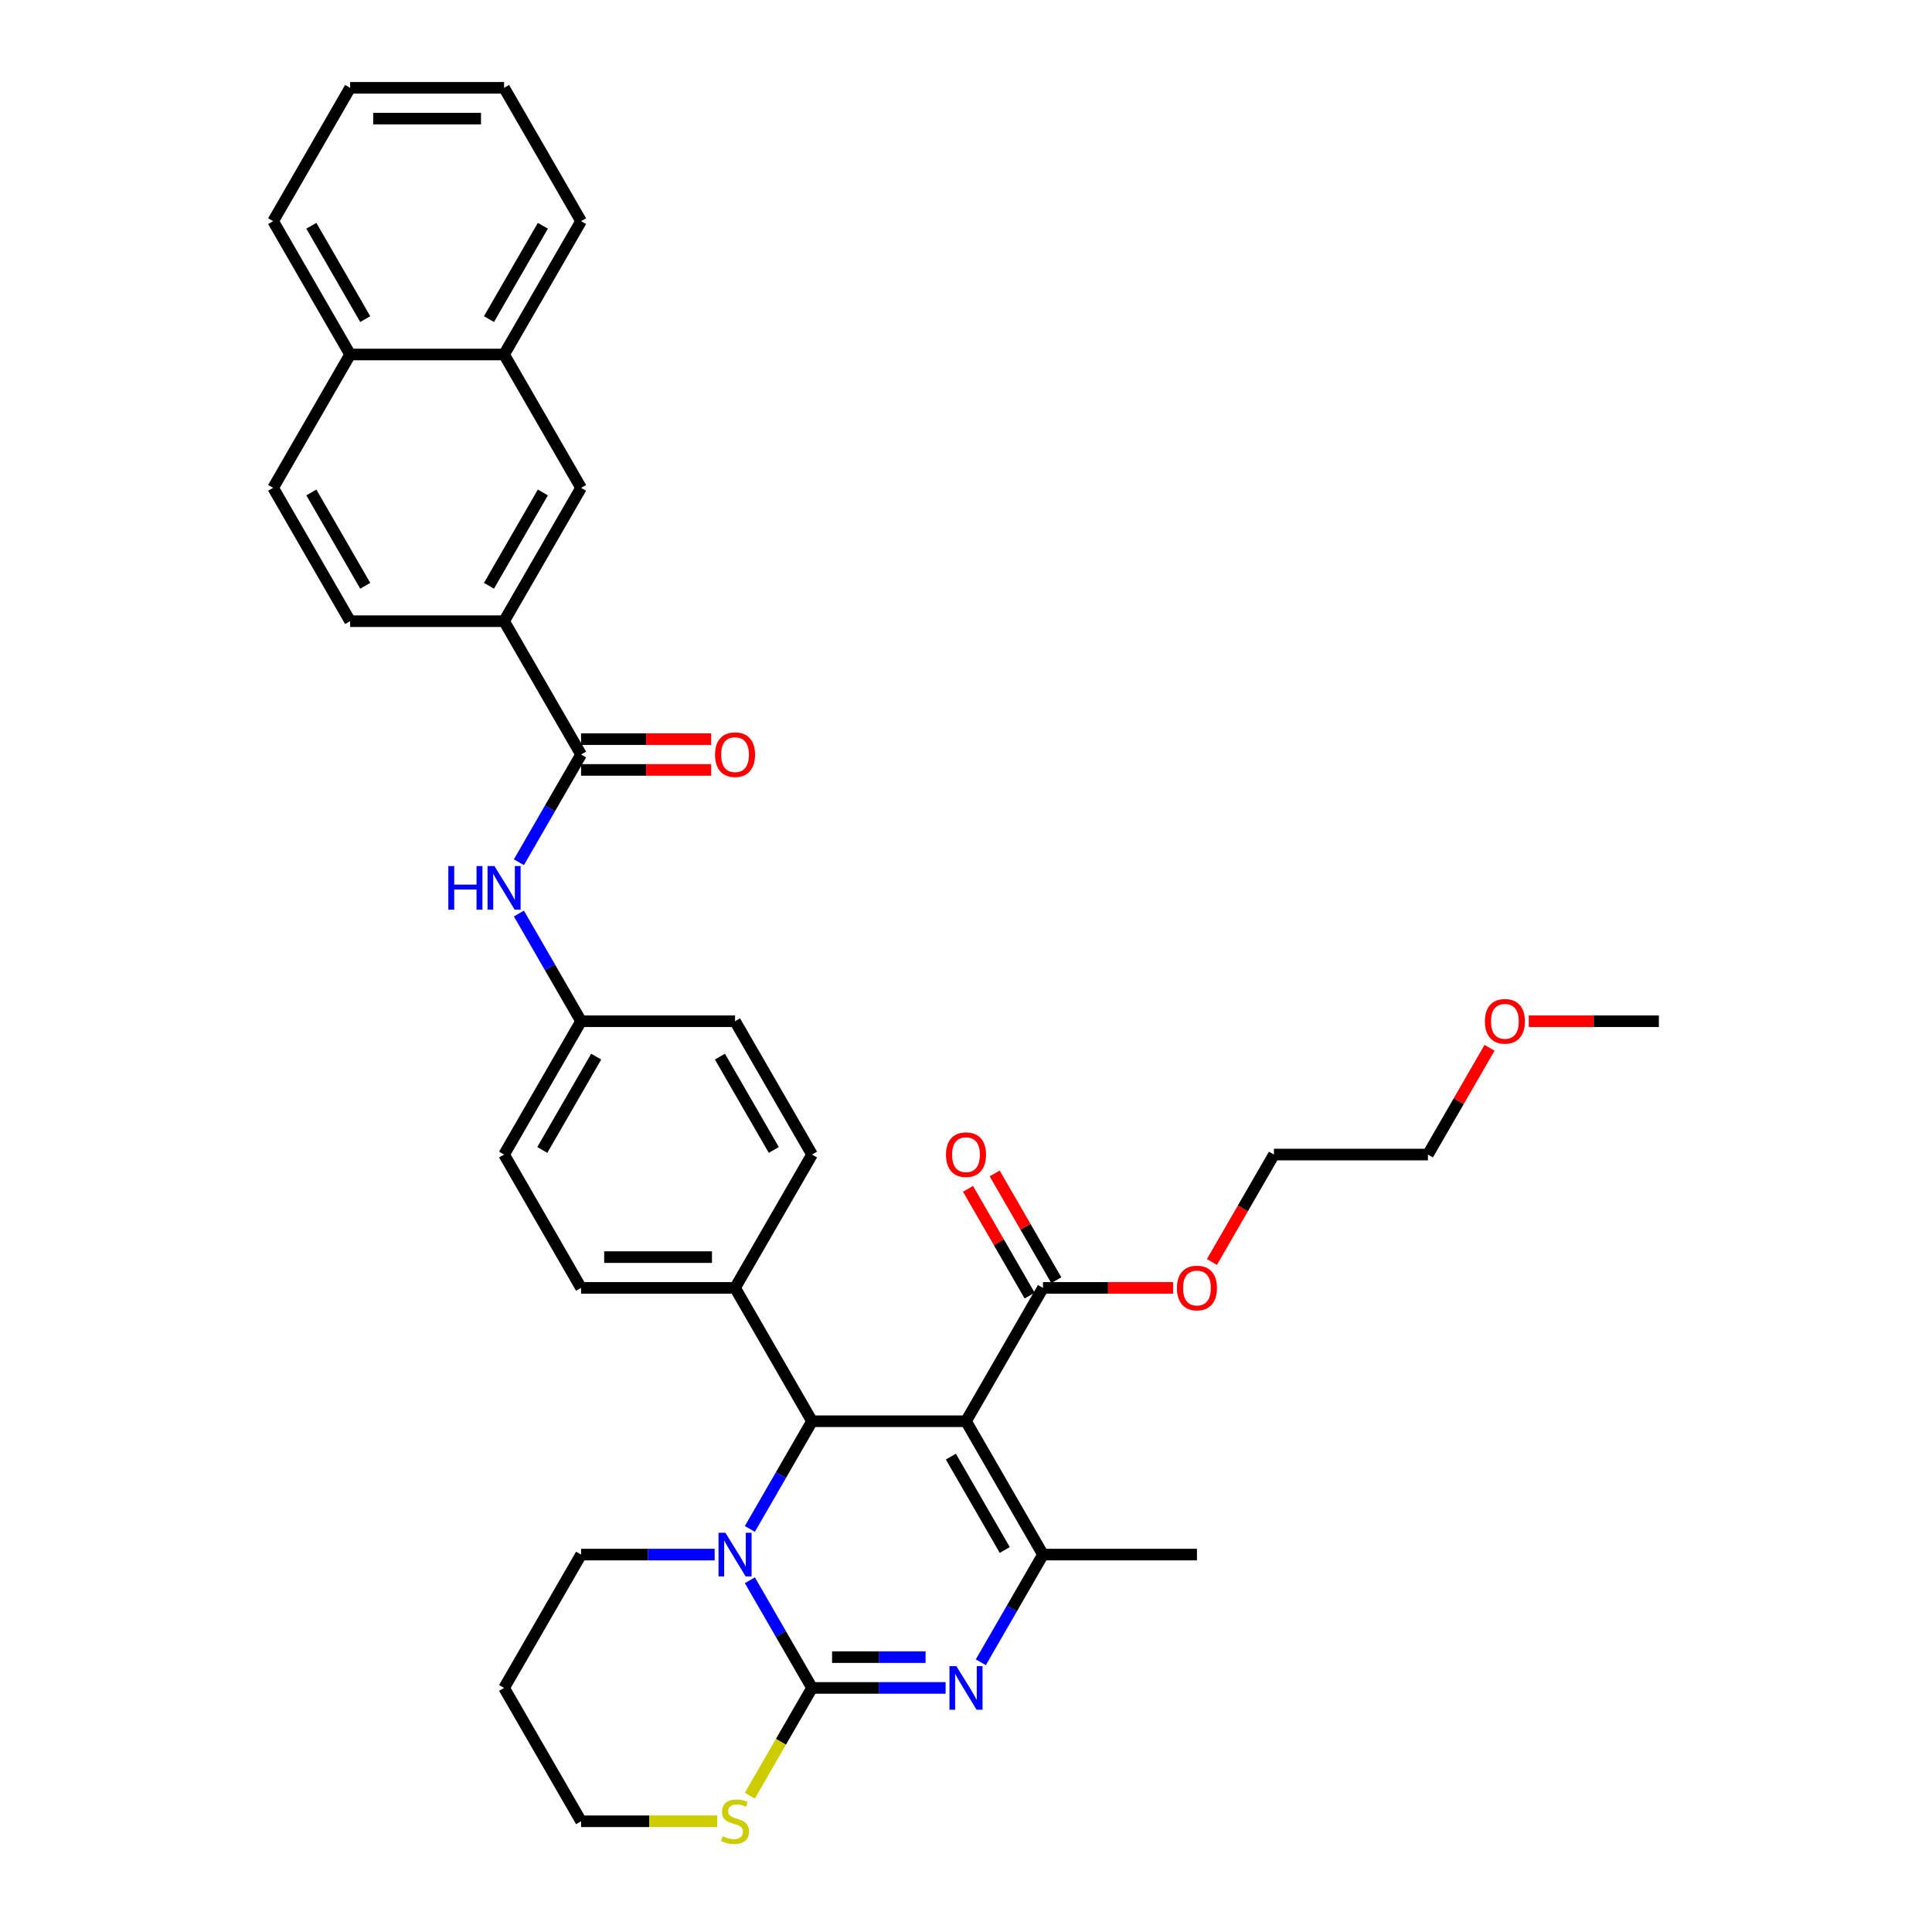 <?xml version='1.0' encoding='iso-8859-1'?>
<svg version='1.1' baseProfile='full'
              xmlns='http://www.w3.org/2000/svg'
                      xmlns:rdkit='http://www.rdkit.org/xml'
                      xmlns:xlink='http://www.w3.org/1999/xlink'
                  xml:space='preserve'
width='1000px' height='1000px' viewBox='0 0 1000 1000'>
<!-- END OF HEADER -->
<rect style='opacity:1.0;fill:#FFFFFF;stroke:none' width='1000' height='1000' x='0' y='0'> </rect>
<path class='bond-0' d='M 268.581,446.285 L 284.672,418.414' style='fill:none;fill-rule:evenodd;stroke:#0000FF;stroke-width:6px;stroke-linecap:butt;stroke-linejoin:miter;stroke-opacity:1' />
<path class='bond-0' d='M 284.672,418.414 L 300.763,390.544' style='fill:none;fill-rule:evenodd;stroke:#000000;stroke-width:6px;stroke-linecap:butt;stroke-linejoin:miter;stroke-opacity:1' />
<path class='bond-1' d='M 268.581,472.839 L 284.672,500.709' style='fill:none;fill-rule:evenodd;stroke:#0000FF;stroke-width:6px;stroke-linecap:butt;stroke-linejoin:miter;stroke-opacity:1' />
<path class='bond-1' d='M 284.672,500.709 L 300.763,528.58' style='fill:none;fill-rule:evenodd;stroke:#000000;stroke-width:6px;stroke-linecap:butt;stroke-linejoin:miter;stroke-opacity:1' />
<path class='bond-2' d='M 260.915,321.526 L 300.763,252.508' style='fill:none;fill-rule:evenodd;stroke:#000000;stroke-width:6px;stroke-linecap:butt;stroke-linejoin:miter;stroke-opacity:1' />
<path class='bond-2' d='M 253.089,303.204 L 280.982,254.891' style='fill:none;fill-rule:evenodd;stroke:#000000;stroke-width:6px;stroke-linecap:butt;stroke-linejoin:miter;stroke-opacity:1' />
<path class='bond-3' d='M 260.915,321.526 L 181.22,321.526' style='fill:none;fill-rule:evenodd;stroke:#000000;stroke-width:6px;stroke-linecap:butt;stroke-linejoin:miter;stroke-opacity:1' />
<path class='bond-4' d='M 260.915,321.526 L 300.763,390.544' style='fill:none;fill-rule:evenodd;stroke:#000000;stroke-width:6px;stroke-linecap:butt;stroke-linejoin:miter;stroke-opacity:1' />
<path class='bond-5' d='M 300.763,398.513 L 334.434,398.513' style='fill:none;fill-rule:evenodd;stroke:#000000;stroke-width:6px;stroke-linecap:butt;stroke-linejoin:miter;stroke-opacity:1' />
<path class='bond-5' d='M 334.434,398.513 L 368.105,398.513' style='fill:none;fill-rule:evenodd;stroke:#FF0000;stroke-width:6px;stroke-linecap:butt;stroke-linejoin:miter;stroke-opacity:1' />
<path class='bond-5' d='M 300.763,382.574 L 334.434,382.574' style='fill:none;fill-rule:evenodd;stroke:#000000;stroke-width:6px;stroke-linecap:butt;stroke-linejoin:miter;stroke-opacity:1' />
<path class='bond-5' d='M 334.434,382.574 L 368.105,382.574' style='fill:none;fill-rule:evenodd;stroke:#FF0000;stroke-width:6px;stroke-linecap:butt;stroke-linejoin:miter;stroke-opacity:1' />
<path class='bond-6' d='M 300.763,252.508 L 260.915,183.49' style='fill:none;fill-rule:evenodd;stroke:#000000;stroke-width:6px;stroke-linecap:butt;stroke-linejoin:miter;stroke-opacity:1' />
<path class='bond-7' d='M 489.448,873.669 L 454.877,873.669' style='fill:none;fill-rule:evenodd;stroke:#0000FF;stroke-width:6px;stroke-linecap:butt;stroke-linejoin:miter;stroke-opacity:1' />
<path class='bond-7' d='M 454.877,873.669 L 420.305,873.669' style='fill:none;fill-rule:evenodd;stroke:#000000;stroke-width:6px;stroke-linecap:butt;stroke-linejoin:miter;stroke-opacity:1' />
<path class='bond-7' d='M 479.077,857.73 L 454.877,857.73' style='fill:none;fill-rule:evenodd;stroke:#0000FF;stroke-width:6px;stroke-linecap:butt;stroke-linejoin:miter;stroke-opacity:1' />
<path class='bond-7' d='M 454.877,857.73 L 430.677,857.73' style='fill:none;fill-rule:evenodd;stroke:#000000;stroke-width:6px;stroke-linecap:butt;stroke-linejoin:miter;stroke-opacity:1' />
<path class='bond-8' d='M 507.666,860.392 L 523.757,832.521' style='fill:none;fill-rule:evenodd;stroke:#0000FF;stroke-width:6px;stroke-linecap:butt;stroke-linejoin:miter;stroke-opacity:1' />
<path class='bond-8' d='M 523.757,832.521 L 539.847,804.651' style='fill:none;fill-rule:evenodd;stroke:#000000;stroke-width:6px;stroke-linecap:butt;stroke-linejoin:miter;stroke-opacity:1' />
<path class='bond-9' d='M 420.305,735.633 L 404.214,763.504' style='fill:none;fill-rule:evenodd;stroke:#000000;stroke-width:6px;stroke-linecap:butt;stroke-linejoin:miter;stroke-opacity:1' />
<path class='bond-9' d='M 404.214,763.504 L 388.123,791.374' style='fill:none;fill-rule:evenodd;stroke:#0000FF;stroke-width:6px;stroke-linecap:butt;stroke-linejoin:miter;stroke-opacity:1' />
<path class='bond-10' d='M 420.305,735.633 L 500,735.633' style='fill:none;fill-rule:evenodd;stroke:#000000;stroke-width:6px;stroke-linecap:butt;stroke-linejoin:miter;stroke-opacity:1' />
<path class='bond-11' d='M 420.305,735.633 L 380.458,666.615' style='fill:none;fill-rule:evenodd;stroke:#000000;stroke-width:6px;stroke-linecap:butt;stroke-linejoin:miter;stroke-opacity:1' />
<path class='bond-12' d='M 500,735.633 L 539.847,666.615' style='fill:none;fill-rule:evenodd;stroke:#000000;stroke-width:6px;stroke-linecap:butt;stroke-linejoin:miter;stroke-opacity:1' />
<path class='bond-13' d='M 500,735.633 L 539.847,804.651' style='fill:none;fill-rule:evenodd;stroke:#000000;stroke-width:6px;stroke-linecap:butt;stroke-linejoin:miter;stroke-opacity:1' />
<path class='bond-13' d='M 492.174,753.955 L 520.067,802.268' style='fill:none;fill-rule:evenodd;stroke:#000000;stroke-width:6px;stroke-linecap:butt;stroke-linejoin:miter;stroke-opacity:1' />
<path class='bond-14' d='M 539.847,804.651 L 619.542,804.651' style='fill:none;fill-rule:evenodd;stroke:#000000;stroke-width:6px;stroke-linecap:butt;stroke-linejoin:miter;stroke-opacity:1' />
<path class='bond-15' d='M 388.123,817.928 L 404.214,845.799' style='fill:none;fill-rule:evenodd;stroke:#0000FF;stroke-width:6px;stroke-linecap:butt;stroke-linejoin:miter;stroke-opacity:1' />
<path class='bond-15' d='M 404.214,845.799 L 420.305,873.669' style='fill:none;fill-rule:evenodd;stroke:#000000;stroke-width:6px;stroke-linecap:butt;stroke-linejoin:miter;stroke-opacity:1' />
<path class='bond-16' d='M 369.906,804.651 L 335.334,804.651' style='fill:none;fill-rule:evenodd;stroke:#0000FF;stroke-width:6px;stroke-linecap:butt;stroke-linejoin:miter;stroke-opacity:1' />
<path class='bond-16' d='M 335.334,804.651 L 300.763,804.651' style='fill:none;fill-rule:evenodd;stroke:#000000;stroke-width:6px;stroke-linecap:butt;stroke-linejoin:miter;stroke-opacity:1' />
<path class='bond-17' d='M 420.305,873.669 L 404.205,901.555' style='fill:none;fill-rule:evenodd;stroke:#000000;stroke-width:6px;stroke-linecap:butt;stroke-linejoin:miter;stroke-opacity:1' />
<path class='bond-17' d='M 404.205,901.555 L 388.105,929.442' style='fill:none;fill-rule:evenodd;stroke:#CCCC00;stroke-width:6px;stroke-linecap:butt;stroke-linejoin:miter;stroke-opacity:1' />
<path class='bond-18' d='M 371.229,942.687 L 335.996,942.687' style='fill:none;fill-rule:evenodd;stroke:#CCCC00;stroke-width:6px;stroke-linecap:butt;stroke-linejoin:miter;stroke-opacity:1' />
<path class='bond-18' d='M 335.996,942.687 L 300.763,942.687' style='fill:none;fill-rule:evenodd;stroke:#000000;stroke-width:6px;stroke-linecap:butt;stroke-linejoin:miter;stroke-opacity:1' />
<path class='bond-19' d='M 300.763,942.687 L 260.915,873.669' style='fill:none;fill-rule:evenodd;stroke:#000000;stroke-width:6px;stroke-linecap:butt;stroke-linejoin:miter;stroke-opacity:1' />
<path class='bond-20' d='M 260.915,873.669 L 300.763,804.651' style='fill:none;fill-rule:evenodd;stroke:#000000;stroke-width:6px;stroke-linecap:butt;stroke-linejoin:miter;stroke-opacity:1' />
<path class='bond-21' d='M 300.763,528.58 L 260.915,597.597' style='fill:none;fill-rule:evenodd;stroke:#000000;stroke-width:6px;stroke-linecap:butt;stroke-linejoin:miter;stroke-opacity:1' />
<path class='bond-21' d='M 308.589,546.902 L 280.696,595.214' style='fill:none;fill-rule:evenodd;stroke:#000000;stroke-width:6px;stroke-linecap:butt;stroke-linejoin:miter;stroke-opacity:1' />
<path class='bond-22' d='M 300.763,528.58 L 380.458,528.58' style='fill:none;fill-rule:evenodd;stroke:#000000;stroke-width:6px;stroke-linecap:butt;stroke-linejoin:miter;stroke-opacity:1' />
<path class='bond-23' d='M 607.19,666.615 L 573.519,666.615' style='fill:none;fill-rule:evenodd;stroke:#FF0000;stroke-width:6px;stroke-linecap:butt;stroke-linejoin:miter;stroke-opacity:1' />
<path class='bond-23' d='M 573.519,666.615 L 539.847,666.615' style='fill:none;fill-rule:evenodd;stroke:#000000;stroke-width:6px;stroke-linecap:butt;stroke-linejoin:miter;stroke-opacity:1' />
<path class='bond-24' d='M 627.282,653.211 L 643.336,625.404' style='fill:none;fill-rule:evenodd;stroke:#FF0000;stroke-width:6px;stroke-linecap:butt;stroke-linejoin:miter;stroke-opacity:1' />
<path class='bond-24' d='M 643.336,625.404 L 659.39,597.597' style='fill:none;fill-rule:evenodd;stroke:#000000;stroke-width:6px;stroke-linecap:butt;stroke-linejoin:miter;stroke-opacity:1' />
<path class='bond-25' d='M 546.749,662.631 L 530.796,634.999' style='fill:none;fill-rule:evenodd;stroke:#000000;stroke-width:6px;stroke-linecap:butt;stroke-linejoin:miter;stroke-opacity:1' />
<path class='bond-25' d='M 530.796,634.999 L 514.843,607.368' style='fill:none;fill-rule:evenodd;stroke:#FF0000;stroke-width:6px;stroke-linecap:butt;stroke-linejoin:miter;stroke-opacity:1' />
<path class='bond-25' d='M 532.946,670.6 L 516.993,642.969' style='fill:none;fill-rule:evenodd;stroke:#000000;stroke-width:6px;stroke-linecap:butt;stroke-linejoin:miter;stroke-opacity:1' />
<path class='bond-25' d='M 516.993,642.969 L 501.04,615.338' style='fill:none;fill-rule:evenodd;stroke:#FF0000;stroke-width:6px;stroke-linecap:butt;stroke-linejoin:miter;stroke-opacity:1' />
<path class='bond-26' d='M 659.39,597.597 L 739.085,597.597' style='fill:none;fill-rule:evenodd;stroke:#000000;stroke-width:6px;stroke-linecap:butt;stroke-linejoin:miter;stroke-opacity:1' />
<path class='bond-27' d='M 739.085,597.597 L 755.038,569.966' style='fill:none;fill-rule:evenodd;stroke:#000000;stroke-width:6px;stroke-linecap:butt;stroke-linejoin:miter;stroke-opacity:1' />
<path class='bond-27' d='M 755.038,569.966 L 770.991,542.335' style='fill:none;fill-rule:evenodd;stroke:#FF0000;stroke-width:6px;stroke-linecap:butt;stroke-linejoin:miter;stroke-opacity:1' />
<path class='bond-28' d='M 791.285,528.58 L 824.956,528.58' style='fill:none;fill-rule:evenodd;stroke:#FF0000;stroke-width:6px;stroke-linecap:butt;stroke-linejoin:miter;stroke-opacity:1' />
<path class='bond-28' d='M 824.956,528.58 L 858.627,528.58' style='fill:none;fill-rule:evenodd;stroke:#000000;stroke-width:6px;stroke-linecap:butt;stroke-linejoin:miter;stroke-opacity:1' />
<path class='bond-29' d='M 260.915,597.597 L 300.763,666.615' style='fill:none;fill-rule:evenodd;stroke:#000000;stroke-width:6px;stroke-linecap:butt;stroke-linejoin:miter;stroke-opacity:1' />
<path class='bond-30' d='M 380.458,528.58 L 420.305,597.597' style='fill:none;fill-rule:evenodd;stroke:#000000;stroke-width:6px;stroke-linecap:butt;stroke-linejoin:miter;stroke-opacity:1' />
<path class='bond-30' d='M 372.631,546.902 L 400.524,595.214' style='fill:none;fill-rule:evenodd;stroke:#000000;stroke-width:6px;stroke-linecap:butt;stroke-linejoin:miter;stroke-opacity:1' />
<path class='bond-31' d='M 380.458,666.615 L 420.305,597.597' style='fill:none;fill-rule:evenodd;stroke:#000000;stroke-width:6px;stroke-linecap:butt;stroke-linejoin:miter;stroke-opacity:1' />
<path class='bond-32' d='M 380.458,666.615 L 300.763,666.615' style='fill:none;fill-rule:evenodd;stroke:#000000;stroke-width:6px;stroke-linecap:butt;stroke-linejoin:miter;stroke-opacity:1' />
<path class='bond-32' d='M 368.503,650.676 L 312.717,650.676' style='fill:none;fill-rule:evenodd;stroke:#000000;stroke-width:6px;stroke-linecap:butt;stroke-linejoin:miter;stroke-opacity:1' />
<path class='bond-33' d='M 260.915,183.49 L 300.763,114.472' style='fill:none;fill-rule:evenodd;stroke:#000000;stroke-width:6px;stroke-linecap:butt;stroke-linejoin:miter;stroke-opacity:1' />
<path class='bond-33' d='M 253.089,165.168 L 280.982,116.856' style='fill:none;fill-rule:evenodd;stroke:#000000;stroke-width:6px;stroke-linecap:butt;stroke-linejoin:miter;stroke-opacity:1' />
<path class='bond-34' d='M 260.915,183.49 L 181.22,183.49' style='fill:none;fill-rule:evenodd;stroke:#000000;stroke-width:6px;stroke-linecap:butt;stroke-linejoin:miter;stroke-opacity:1' />
<path class='bond-35' d='M 181.22,321.526 L 141.373,252.508' style='fill:none;fill-rule:evenodd;stroke:#000000;stroke-width:6px;stroke-linecap:butt;stroke-linejoin:miter;stroke-opacity:1' />
<path class='bond-35' d='M 189.047,303.204 L 161.153,254.891' style='fill:none;fill-rule:evenodd;stroke:#000000;stroke-width:6px;stroke-linecap:butt;stroke-linejoin:miter;stroke-opacity:1' />
<path class='bond-36' d='M 181.22,183.49 L 141.373,252.508' style='fill:none;fill-rule:evenodd;stroke:#000000;stroke-width:6px;stroke-linecap:butt;stroke-linejoin:miter;stroke-opacity:1' />
<path class='bond-37' d='M 181.22,183.49 L 141.373,114.472' style='fill:none;fill-rule:evenodd;stroke:#000000;stroke-width:6px;stroke-linecap:butt;stroke-linejoin:miter;stroke-opacity:1' />
<path class='bond-37' d='M 189.047,165.168 L 161.153,116.856' style='fill:none;fill-rule:evenodd;stroke:#000000;stroke-width:6px;stroke-linecap:butt;stroke-linejoin:miter;stroke-opacity:1' />
<path class='bond-38' d='M 300.763,114.472 L 260.915,45.455' style='fill:none;fill-rule:evenodd;stroke:#000000;stroke-width:6px;stroke-linecap:butt;stroke-linejoin:miter;stroke-opacity:1' />
<path class='bond-39' d='M 141.373,114.472 L 181.22,45.455' style='fill:none;fill-rule:evenodd;stroke:#000000;stroke-width:6px;stroke-linecap:butt;stroke-linejoin:miter;stroke-opacity:1' />
<path class='bond-40' d='M 260.915,45.455 L 181.22,45.455' style='fill:none;fill-rule:evenodd;stroke:#000000;stroke-width:6px;stroke-linecap:butt;stroke-linejoin:miter;stroke-opacity:1' />
<path class='bond-40' d='M 248.961,61.394 L 193.174,61.394' style='fill:none;fill-rule:evenodd;stroke:#000000;stroke-width:6px;stroke-linecap:butt;stroke-linejoin:miter;stroke-opacity:1' />
<path  class='atom-0' d='M 232.05 448.277
L 235.11 448.277
L 235.11 457.872
L 246.65 457.872
L 246.65 448.277
L 249.71 448.277
L 249.71 470.847
L 246.65 470.847
L 246.65 460.422
L 235.11 460.422
L 235.11 470.847
L 232.05 470.847
L 232.05 448.277
' fill='#0000FF'/>
<path  class='atom-0' d='M 255.926 448.277
L 263.322 460.231
Q 264.055 461.411, 265.235 463.547
Q 266.414 465.682, 266.478 465.81
L 266.478 448.277
L 269.474 448.277
L 269.474 470.847
L 266.382 470.847
L 258.445 457.777
Q 257.52 456.246, 256.532 454.493
Q 255.576 452.74, 255.289 452.198
L 255.289 470.847
L 252.356 470.847
L 252.356 448.277
L 255.926 448.277
' fill='#0000FF'/>
<path  class='atom-3' d='M 370.097 390.608
Q 370.097 385.188, 372.775 382.16
Q 375.453 379.132, 380.458 379.132
Q 385.462 379.132, 388.14 382.16
Q 390.818 385.188, 390.818 390.608
Q 390.818 396.091, 388.108 399.215
Q 385.399 402.307, 380.458 402.307
Q 375.485 402.307, 372.775 399.215
Q 370.097 396.123, 370.097 390.608
M 380.458 399.757
Q 383.9 399.757, 385.749 397.461
Q 387.63 395.134, 387.63 390.608
Q 387.63 386.177, 385.749 383.945
Q 383.9 381.682, 380.458 381.682
Q 377.015 381.682, 375.134 383.913
Q 373.285 386.145, 373.285 390.608
Q 373.285 395.166, 375.134 397.461
Q 377.015 399.757, 380.458 399.757
' fill='#FF0000'/>
<path  class='atom-5' d='M 495.011 862.384
L 502.407 874.338
Q 503.14 875.518, 504.319 877.654
Q 505.499 879.79, 505.563 879.917
L 505.563 862.384
L 508.559 862.384
L 508.559 884.954
L 505.467 884.954
L 497.529 871.884
Q 496.605 870.354, 495.617 868.6
Q 494.66 866.847, 494.374 866.305
L 494.374 884.954
L 491.441 884.954
L 491.441 862.384
L 495.011 862.384
' fill='#0000FF'/>
<path  class='atom-9' d='M 375.469 793.366
L 382.864 805.321
Q 383.598 806.5, 384.777 808.636
Q 385.956 810.772, 386.02 810.899
L 386.02 793.366
L 389.017 793.366
L 389.017 815.936
L 385.925 815.936
L 377.987 802.866
Q 377.063 801.336, 376.074 799.583
Q 375.118 797.829, 374.831 797.287
L 374.831 815.936
L 371.898 815.936
L 371.898 793.366
L 375.469 793.366
' fill='#0000FF'/>
<path  class='atom-11' d='M 374.082 950.433
Q 374.337 950.529, 375.389 950.975
Q 376.441 951.421, 377.589 951.708
Q 378.768 951.963, 379.916 951.963
Q 382.051 951.963, 383.295 950.943
Q 384.538 949.891, 384.538 948.074
Q 384.538 946.831, 383.9 946.066
Q 383.295 945.301, 382.338 944.886
Q 381.382 944.472, 379.788 943.994
Q 377.78 943.388, 376.568 942.814
Q 375.389 942.241, 374.528 941.029
Q 373.699 939.818, 373.699 937.778
Q 373.699 934.94, 375.612 933.187
Q 377.557 931.434, 381.382 931.434
Q 383.996 931.434, 386.961 932.677
L 386.227 935.132
Q 383.518 934.016, 381.478 934.016
Q 379.278 934.016, 378.067 934.94
Q 376.855 935.833, 376.887 937.395
Q 376.887 938.606, 377.493 939.34
Q 378.13 940.073, 379.023 940.487
Q 379.947 940.902, 381.478 941.38
Q 383.518 942.017, 384.729 942.655
Q 385.941 943.293, 386.801 944.6
Q 387.694 945.875, 387.694 948.074
Q 387.694 951.198, 385.59 952.888
Q 383.518 954.545, 380.043 954.545
Q 378.035 954.545, 376.505 954.099
Q 375.006 953.685, 373.221 952.952
L 374.082 950.433
' fill='#CCCC00'/>
<path  class='atom-16' d='M 609.182 666.679
Q 609.182 661.26, 611.86 658.231
Q 614.538 655.203, 619.542 655.203
Q 624.547 655.203, 627.225 658.231
Q 629.903 661.26, 629.903 666.679
Q 629.903 672.162, 627.193 675.286
Q 624.484 678.378, 619.542 678.378
Q 614.569 678.378, 611.86 675.286
Q 609.182 672.194, 609.182 666.679
M 619.542 675.828
Q 622.985 675.828, 624.834 673.533
Q 626.715 671.206, 626.715 666.679
Q 626.715 662.248, 624.834 660.017
Q 622.985 657.753, 619.542 657.753
Q 616.1 657.753, 614.219 659.985
Q 612.37 662.216, 612.37 666.679
Q 612.37 671.238, 614.219 673.533
Q 616.1 675.828, 619.542 675.828
' fill='#FF0000'/>
<path  class='atom-19' d='M 489.64 597.661
Q 489.64 592.242, 492.317 589.214
Q 494.995 586.185, 500 586.185
Q 505.005 586.185, 507.683 589.214
Q 510.36 592.242, 510.36 597.661
Q 510.36 603.144, 507.651 606.268
Q 504.941 609.36, 500 609.36
Q 495.027 609.36, 492.317 606.268
Q 489.64 603.176, 489.64 597.661
M 500 606.81
Q 503.443 606.81, 505.292 604.515
Q 507.173 602.188, 507.173 597.661
Q 507.173 593.23, 505.292 590.999
Q 503.443 588.735, 500 588.735
Q 496.557 588.735, 494.676 590.967
Q 492.827 593.198, 492.827 597.661
Q 492.827 602.22, 494.676 604.515
Q 496.557 606.81, 500 606.81
' fill='#FF0000'/>
<path  class='atom-22' d='M 768.572 528.643
Q 768.572 523.224, 771.25 520.196
Q 773.928 517.167, 778.932 517.167
Q 783.937 517.167, 786.615 520.196
Q 789.293 523.224, 789.293 528.643
Q 789.293 534.126, 786.583 537.25
Q 783.873 540.343, 778.932 540.343
Q 773.959 540.343, 771.25 537.25
Q 768.572 534.158, 768.572 528.643
M 778.932 537.792
Q 782.375 537.792, 784.224 535.497
Q 786.105 533.17, 786.105 528.643
Q 786.105 524.212, 784.224 521.981
Q 782.375 519.718, 778.932 519.718
Q 775.49 519.718, 773.609 521.949
Q 771.76 524.18, 771.76 528.643
Q 771.76 533.202, 773.609 535.497
Q 775.49 537.792, 778.932 537.792
' fill='#FF0000'/>
</svg>
